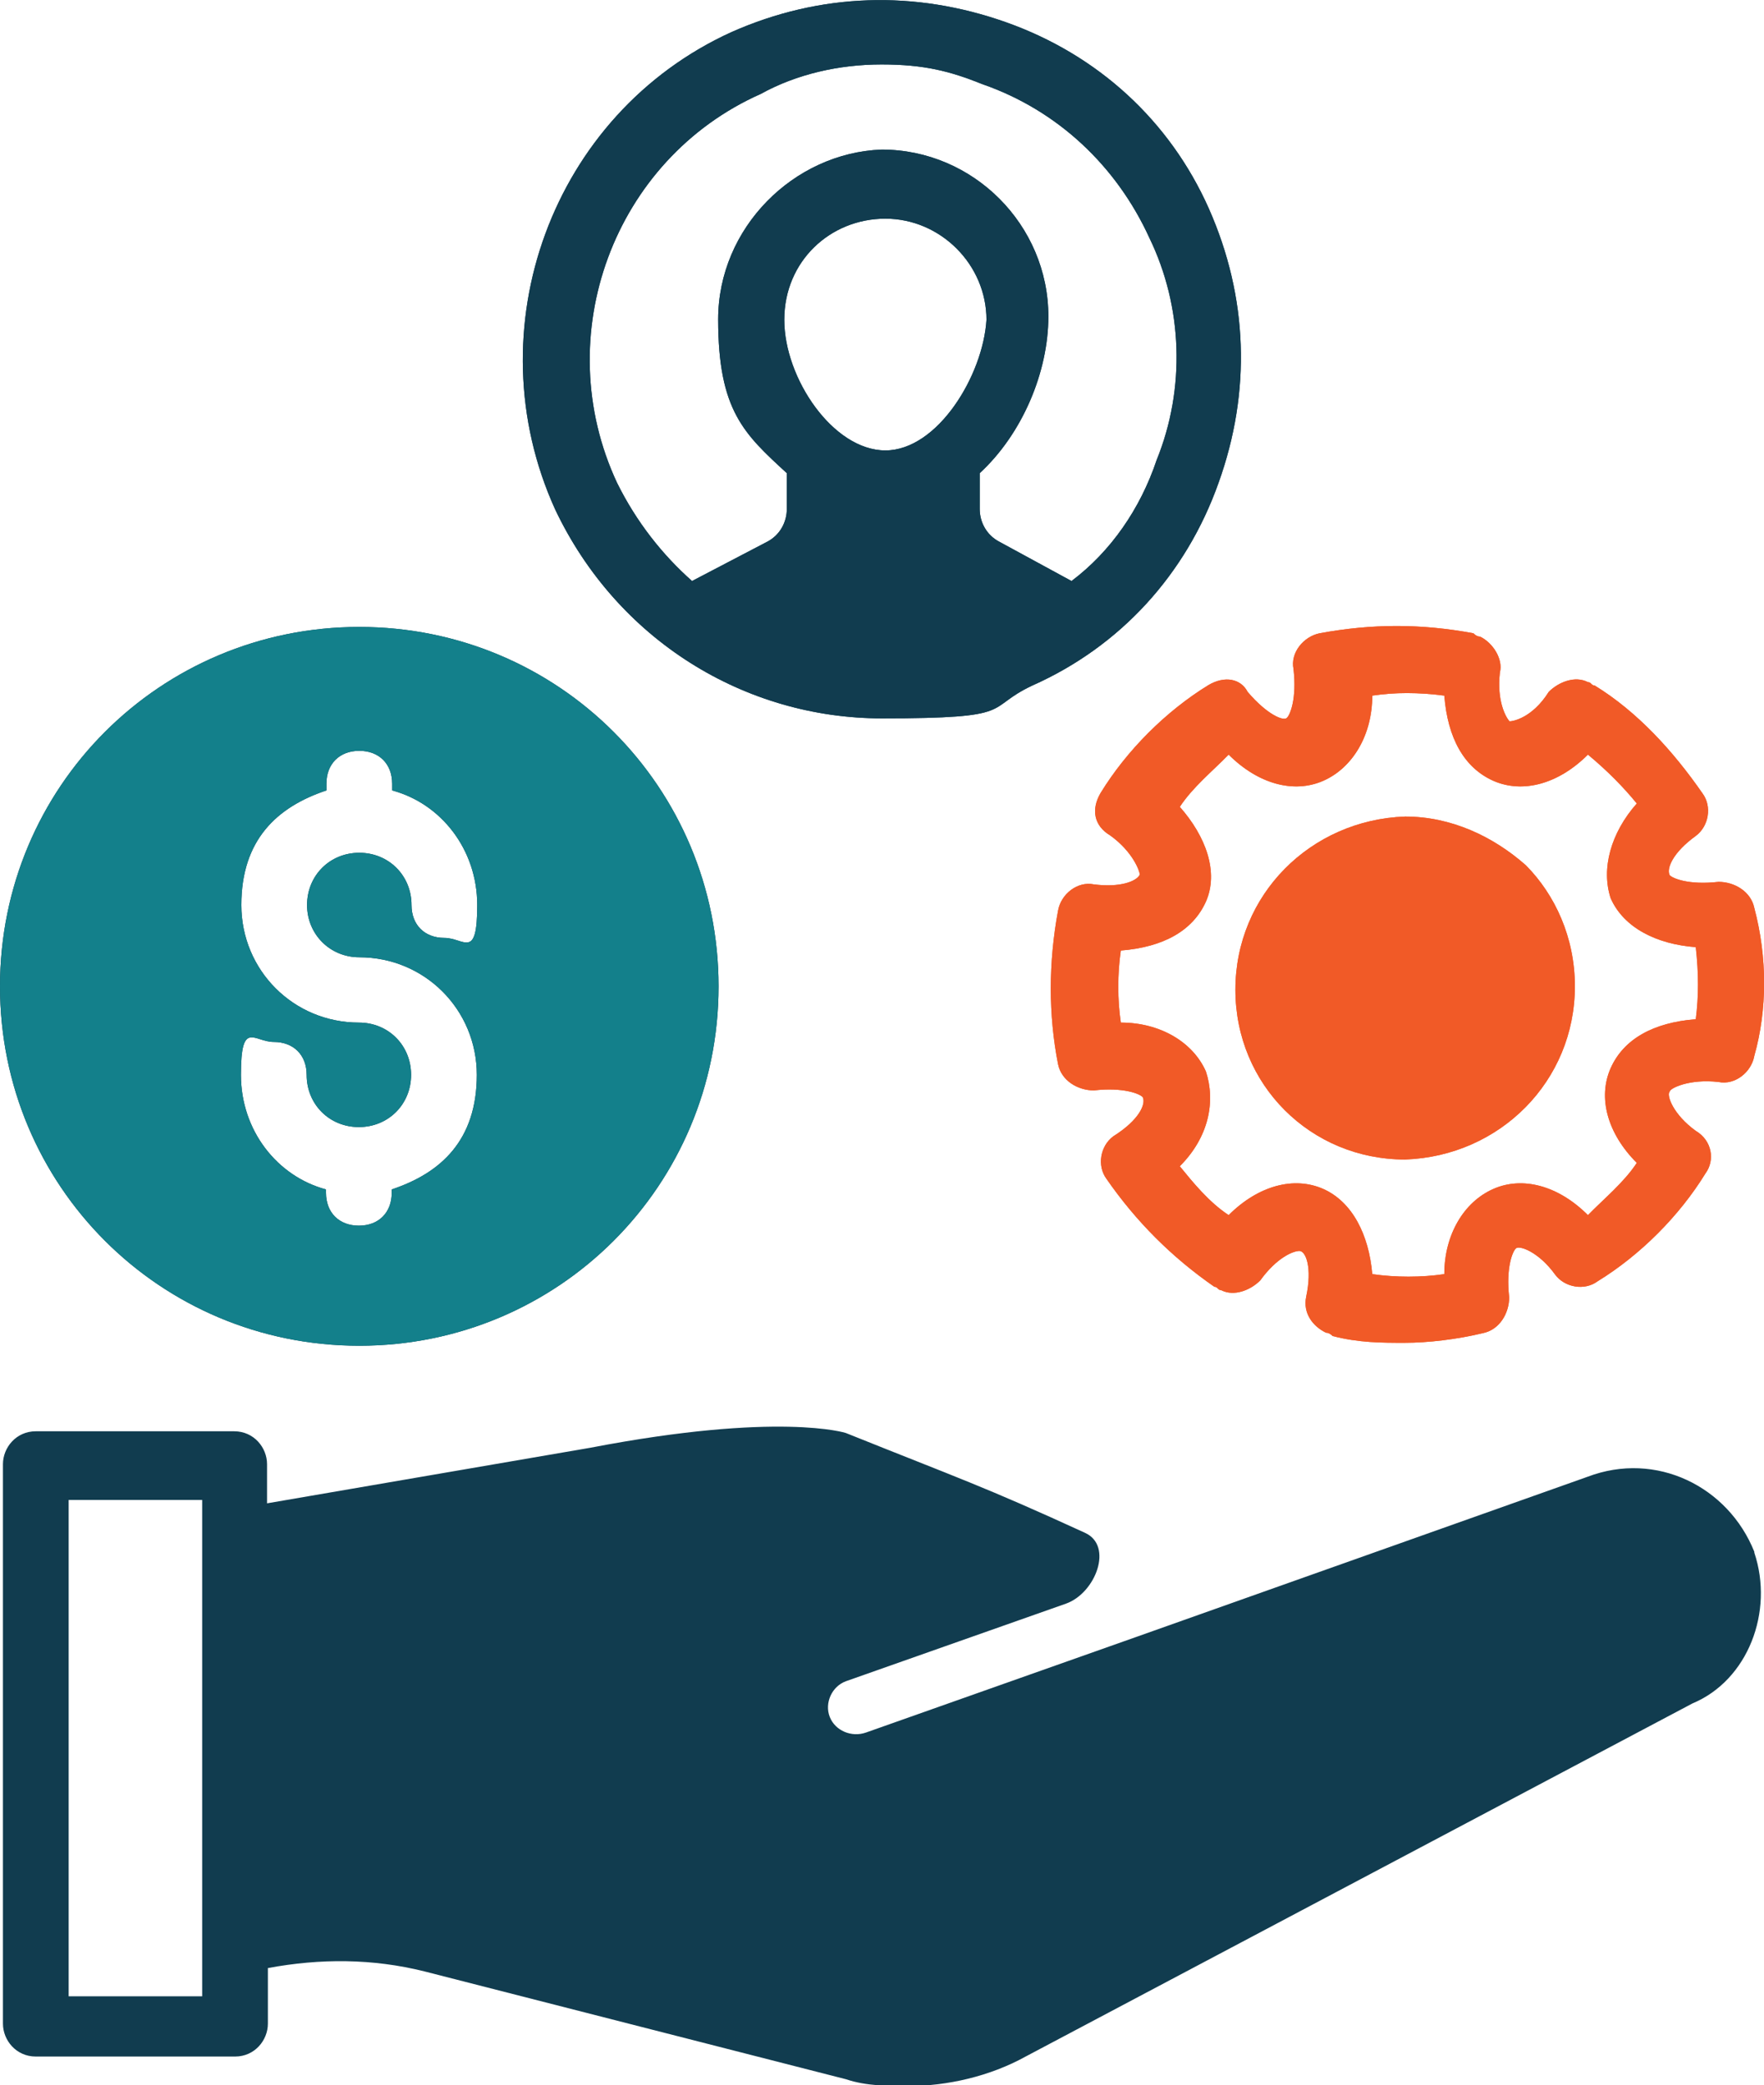 <?xml version="1.0" encoding="UTF-8"?>
<svg id="Layer_1" xmlns="http://www.w3.org/2000/svg" version="1.1" viewBox="0 0 418.8 494.9">
  <!-- Generator: Adobe Illustrator 29.6.1, SVG Export Plug-In . SVG Version: 2.1.1 Build 9)  -->
  <defs>
    <style>
      .st0 {
        fill: #13808b;
      }

      .st1 {
        fill: #f15a27;
      }

      .st2 {
        fill: #113c4f;
      }
    </style>
  </defs>
  <g>
    <path class="st1" d="M416.5,215.5c-.8-3.9-4.7-6.2-8.5-6.2-7,.8-10.9-.8-11.6-1.6-.8-1.6.8-5.4,6.2-9.3,3.1-2.3,3.9-7,1.6-10.1-7-10.1-15.5-19.4-25.6-25.6-.8,0-.8-.8-1.6-.8-3.1-1.6-7,0-9.3,2.3-3.9,6.2-8.5,7-9.3,7-.8-.8-3.1-4.7-2.3-11.6.8-3.1-1.6-7-4.7-8.5q-.8,0-1.6-.8c-12.4-2.3-24-2.3-36.5,0-3.9.8-7,4.7-6.2,8.5.8,7-.8,10.9-1.6,11.6-.8.8-4.7-.8-9.3-6.2-1.6-3.1-5.4-3.9-9.3-1.6-10.1,6.2-19.4,15.5-25.6,25.6-2.3,3.9-1.6,7.8,2.3,10.1,5.4,3.9,7,8.5,7,9.3-.8,1.6-4.7,3.1-10.9,2.3-3.9-.8-7.8,2.3-8.5,6.2-2.3,12.4-2.3,24.8,0,36.5.8,3.9,4.7,6.2,8.5,6.2,7-.8,10.9.8,11.6,1.6.8,1.6-.8,5.4-7,9.3-3.1,2.3-3.9,7-1.6,10.1,7,10.1,15.5,18.6,25.6,25.6.8,0,.8.8,1.6.8,3.1,1.6,7,0,9.3-2.3,3.9-5.4,7.8-7,9.3-7s3.1,3.9,1.6,10.9c-.8,3.9,1.6,7,4.7,8.5q.8,0,1.6.8c6.2,1.6,11.6,1.6,17.1,1.6s12.4-.8,18.6-2.3c3.9-.8,6.2-4.7,6.2-8.5-.8-7,.8-10.9,1.6-11.6.8-.8,5.4.8,9.3,6.2,2.3,3.1,7,3.9,10.1,1.6,10.1-6.2,19.4-15.5,25.6-25.6,2.3-3.1,1.6-7.8-2.3-10.1-5.4-3.9-7-8.5-6.2-9.3,0-.8,4.7-3.1,11.6-2.3,3.9.8,7.8-2.3,8.5-6.2,3.1-11,3.1-23.4,0-35.1h0ZM402.6,241.9c-10.1.8-17.1,4.7-20.2,11.6-3.1,7-.8,15.5,6.2,22.5-3.1,4.7-7.8,8.5-11.6,12.4-7-7-15.5-9.3-22.5-6.2-7,3.1-11.6,10.9-11.6,20.2-5.4.8-11.6.8-17.1,0-.8-9.3-4.7-17.1-11.6-20.2-7-3.1-15.5-.8-22.5,6.2-4.7-3.1-8.5-7.8-11.6-11.6,7-7,8.5-15.5,6.2-22.5-3.1-7-10.9-11.6-20.2-11.6-.8-5.4-.8-11.6,0-17.1,10.1-.8,17.1-4.7,20.2-11.6,3.1-7,0-15.5-6.2-22.5,3.1-4.7,7.8-8.5,11.6-12.4,7,7,15.5,9.3,22.5,6.2s11.6-10.9,11.6-20.2c5.4-.8,10.9-.8,17.1,0,.8,10.1,4.7,17.1,11.6,20.2,7,3.1,15.5.8,22.5-6.2,4.7,3.9,8.5,7.8,11.6,11.6-6.2,7-8.5,15.5-6.2,22.5,3.1,7,10.9,10.9,20.2,11.6.7,6.2.7,11.7,0,17.1h0Z"/>
    <path class="st1" d="M373.9,234.1c0,22.5-17.8,40.3-40.3,41.1-22.5,0-40.3-17.8-40.3-40.3s17.8-40.3,40.3-41.1c10.9,0,20.9,4.7,28.7,11.6,6.9,7,11.6,17.1,11.6,28.7Z"/>
    <path class="st2" d="M85.3,148.8C38,148.8,0,186.8,0,234.1s38,85.3,85.3,85.3,85.3-38,85.3-85.3-38-85.3-85.3-85.3ZM85.3,227.2c15.5,0,27.9,12.4,27.9,27.9s-8.5,23.3-20.2,27.2v.8c0,4.7-3.1,7.8-7.8,7.8s-7.8-3.1-7.8-7.8v-.8c-11.6-3.1-20.2-14-20.2-27.2s3.1-7.8,7.8-7.8,7.8,3.1,7.8,7.8c0,7,5.4,12.4,12.4,12.4s12.4-5.4,12.4-12.4-5.4-12.4-12.4-12.4c-15.5,0-27.9-12.4-27.9-27.9s8.5-23.3,20.2-27.2v-1.6c0-4.7,3.1-7.8,7.8-7.8s7.8,3.1,7.8,7.8v1.6c11.6,3.1,20.2,14,20.2,27.2s-3.1,7.8-7.8,7.8-7.8-3.1-7.8-7.8c0-7-5.4-12.4-12.4-12.4s-12.4,5.4-12.4,12.4c0,6.9,5.4,12.4,12.4,12.4h0Z"/>
    <path class="st2" d="M287,49.5c-9.3-20.9-26.4-36.5-48.1-44.2s-44.2-7-65.2,2.3c-42.7,19.4-61.3,70.6-41.9,113.3,14.7,31,45,49.6,77.6,49.6s24-2.3,35.7-7.8c20.9-9.3,36.5-26.4,44.2-48.1,7.8-21.7,7-44.1-2.3-65.1ZM210.2,106.9c-12.4,0-24-17.1-24-31s10.9-24,24-24,24,10.9,24,24c-.8,13.2-11.6,31-24,31ZM274.6,109.2c-3.9,11.6-10.9,21.7-20.2,28.7l-17.1-9.3c-3.1-1.6-4.7-4.7-4.7-7.8v-8.5c10.1-9.3,16.3-24,16.3-37.2,0-21.7-17.8-39.6-39.6-39.6-20.9.8-38.8,18.6-38.8,40.3s6.2,27.2,16.3,36.5v8.5c0,3.1-1.6,6.2-4.7,7.8l-17.8,9.3c-7-6.2-13.2-14-17.8-23.3-16.3-34.9-.8-76.8,34.1-92.3,8.5-4.7,18.6-7,28.7-7s16.3,1.6,24,4.7c17.8,6.2,31.8,19.4,39.6,36.5,7.9,16.3,8.6,35.7,1.7,52.7Z"/>
  </g>
  <path class="st2" d="M416.5,368.3h0c-6.2-15.5-23.3-24-39.6-17.8l-107.1,38s0,0,0,0l-64.2,22.7c-3.4,1.2-7.3-.4-8.6-3.7s.5-7.3,3.9-8.5l52.2-18.4c7-2.5,11.3-13.7,4.5-16.8-24.2-11.1-29.9-12.9-56.8-23.7,0,0-15.8-5.1-60.6,3.5h0s-76.8,13.2-76.8,13.2c0,0,0,0,0,0v-9.3c0-3.9-3.1-7.8-7.8-7.8H8.5c-4.7,0-7.8,3.9-7.8,7.8v132.8c0,3.9,3.1,7.8,7.8,7.8h47.3c4.7,0,7.8-3.9,7.8-7.8v-13.2s0,0,0,0c12.4-2.3,24.8-2.3,37.2.8l100.1,25.6c4.7,1.6,10.1,1.6,14.7,1.6,9.3,0,19.4-2.3,27.9-7l158.3-83.8h0c13.2-5.5,19.4-21.8,14.7-35.8ZM48,473.8h-31.7s0,0,0,0v-117.8s0,0,0,0h31.7s0,0,0,0v117.8s0,0,0,0Z"/>
  <g>
    <path class="st1" d="M416.5,215.5c-.8-3.9-4.7-6.2-8.5-6.2-7,.8-10.9-.8-11.6-1.6-.8-1.6.8-5.4,6.2-9.3,3.1-2.3,3.9-7,1.6-10.1-7-10.1-15.5-19.4-25.6-25.6-.8,0-.8-.8-1.6-.8-3.1-1.6-7,0-9.3,2.3-3.9,6.2-8.5,7-9.3,7-.8-.8-3.1-4.7-2.3-11.6.8-3.1-1.6-7-4.7-8.5q-.8,0-1.6-.8c-12.4-2.3-24-2.3-36.5,0-3.9.8-7,4.7-6.2,8.5.8,7-.8,10.9-1.6,11.6-.8.8-4.7-.8-9.3-6.2-1.6-3.1-5.4-3.9-9.3-1.6-10.1,6.2-19.4,15.5-25.6,25.6-2.3,3.9-1.6,7.8,2.3,10.1,5.4,3.9,7,8.5,7,9.3-.8,1.6-4.7,3.1-10.9,2.3-3.9-.8-7.8,2.3-8.5,6.2-2.3,12.4-2.3,24.8,0,36.5.8,3.9,4.7,6.2,8.5,6.2,7-.8,10.9.8,11.6,1.6.8,1.6-.8,5.4-7,9.3-3.1,2.3-3.9,7-1.6,10.1,7,10.1,15.5,18.6,25.6,25.6.8,0,.8.8,1.6.8,3.1,1.6,7,0,9.3-2.3,3.9-5.4,7.8-7,9.3-7s3.1,3.9,1.6,10.9c-.8,3.9,1.6,7,4.7,8.5q.8,0,1.6.8c6.2,1.6,11.6,1.6,17.1,1.6s12.4-.8,18.6-2.3c3.9-.8,6.2-4.7,6.2-8.5-.8-7,.8-10.9,1.6-11.6.8-.8,5.4.8,9.3,6.2,2.3,3.1,7,3.9,10.1,1.6,10.1-6.2,19.4-15.5,25.6-25.6,2.3-3.1,1.6-7.8-2.3-10.1-5.4-3.9-7-8.5-6.2-9.3,0-.8,4.7-3.1,11.6-2.3,3.9.8,7.8-2.3,8.5-6.2,3.1-11,3.1-23.4,0-35.1h0ZM402.6,241.9c-10.1.8-17.1,4.7-20.2,11.6-3.1,7-.8,15.5,6.2,22.5-3.1,4.7-7.8,8.5-11.6,12.4-7-7-15.5-9.3-22.5-6.2-7,3.1-11.6,10.9-11.6,20.2-5.4.8-11.6.8-17.1,0-.8-9.3-4.7-17.1-11.6-20.2-7-3.1-15.5-.8-22.5,6.2-4.7-3.1-8.5-7.8-11.6-11.6,7-7,8.5-15.5,6.2-22.5-3.1-7-10.9-11.6-20.2-11.6-.8-5.4-.8-11.6,0-17.1,10.1-.8,17.1-4.7,20.2-11.6,3.1-7,0-15.5-6.2-22.5,3.1-4.7,7.8-8.5,11.6-12.4,7,7,15.5,9.3,22.5,6.2s11.6-10.9,11.6-20.2c5.4-.8,10.9-.8,17.1,0,.8,10.1,4.7,17.1,11.6,20.2,7,3.1,15.5.8,22.5-6.2,4.7,3.9,8.5,7.8,11.6,11.6-6.2,7-8.5,15.5-6.2,22.5,3.1,7,10.9,10.9,20.2,11.6.7,6.2.7,11.7,0,17.1h0Z"/>
    <path class="st1" d="M373.9,234.1c0,22.5-17.8,40.3-40.3,41.1-22.5,0-40.3-17.8-40.3-40.3s17.8-40.3,40.3-41.1c10.9,0,20.9,4.7,28.7,11.6,6.9,7,11.6,17.1,11.6,28.7Z"/>
    <path class="st0" d="M85.3,148.8C38,148.8,0,186.8,0,234.1s38,85.3,85.3,85.3,85.3-38,85.3-85.3-38-85.3-85.3-85.3ZM85.3,227.2c15.5,0,27.9,12.4,27.9,27.9s-8.5,23.3-20.2,27.2v.8c0,4.7-3.1,7.8-7.8,7.8s-7.8-3.1-7.8-7.8v-.8c-11.6-3.1-20.2-14-20.2-27.2s3.1-7.8,7.8-7.8,7.8,3.1,7.8,7.8c0,7,5.4,12.4,12.4,12.4s12.4-5.4,12.4-12.4-5.4-12.4-12.4-12.4c-15.5,0-27.9-12.4-27.9-27.9s8.5-23.3,20.2-27.2v-1.6c0-4.7,3.1-7.8,7.8-7.8s7.8,3.1,7.8,7.8v1.6c11.6,3.1,20.2,14,20.2,27.2s-3.1,7.8-7.8,7.8-7.8-3.1-7.8-7.8c0-7-5.4-12.4-12.4-12.4s-12.4,5.4-12.4,12.4c0,6.9,5.4,12.4,12.4,12.4h0Z"/>
    <path class="st2" d="M287,49.5c-9.3-20.9-26.4-36.5-48.1-44.2s-44.2-7-65.2,2.3c-42.7,19.4-61.3,70.6-41.9,113.3,14.7,31,45,49.6,77.6,49.6s24-2.3,35.7-7.8c20.9-9.3,36.5-26.4,44.2-48.1,7.8-21.7,7-44.1-2.3-65.1ZM210.2,106.9c-12.4,0-24-17.1-24-31s10.9-24,24-24,24,10.9,24,24c-.8,13.2-11.6,31-24,31ZM274.6,109.2c-3.9,11.6-10.9,21.7-20.2,28.7l-17.1-9.3c-3.1-1.6-4.7-4.7-4.7-7.8v-8.5c10.1-9.3,16.3-24,16.3-37.2,0-21.7-17.8-39.6-39.6-39.6-20.9.8-38.8,18.6-38.8,40.3s6.2,27.2,16.3,36.5v8.5c0,3.1-1.6,6.2-4.7,7.8l-17.8,9.3c-7-6.2-13.2-14-17.8-23.3-16.3-34.9-.8-76.8,34.1-92.3,8.5-4.7,18.6-7,28.7-7s16.3,1.6,24,4.7c17.8,6.2,31.8,19.4,39.6,36.5,7.9,16.3,8.6,35.7,1.7,52.7Z"/>
  </g>
</svg>